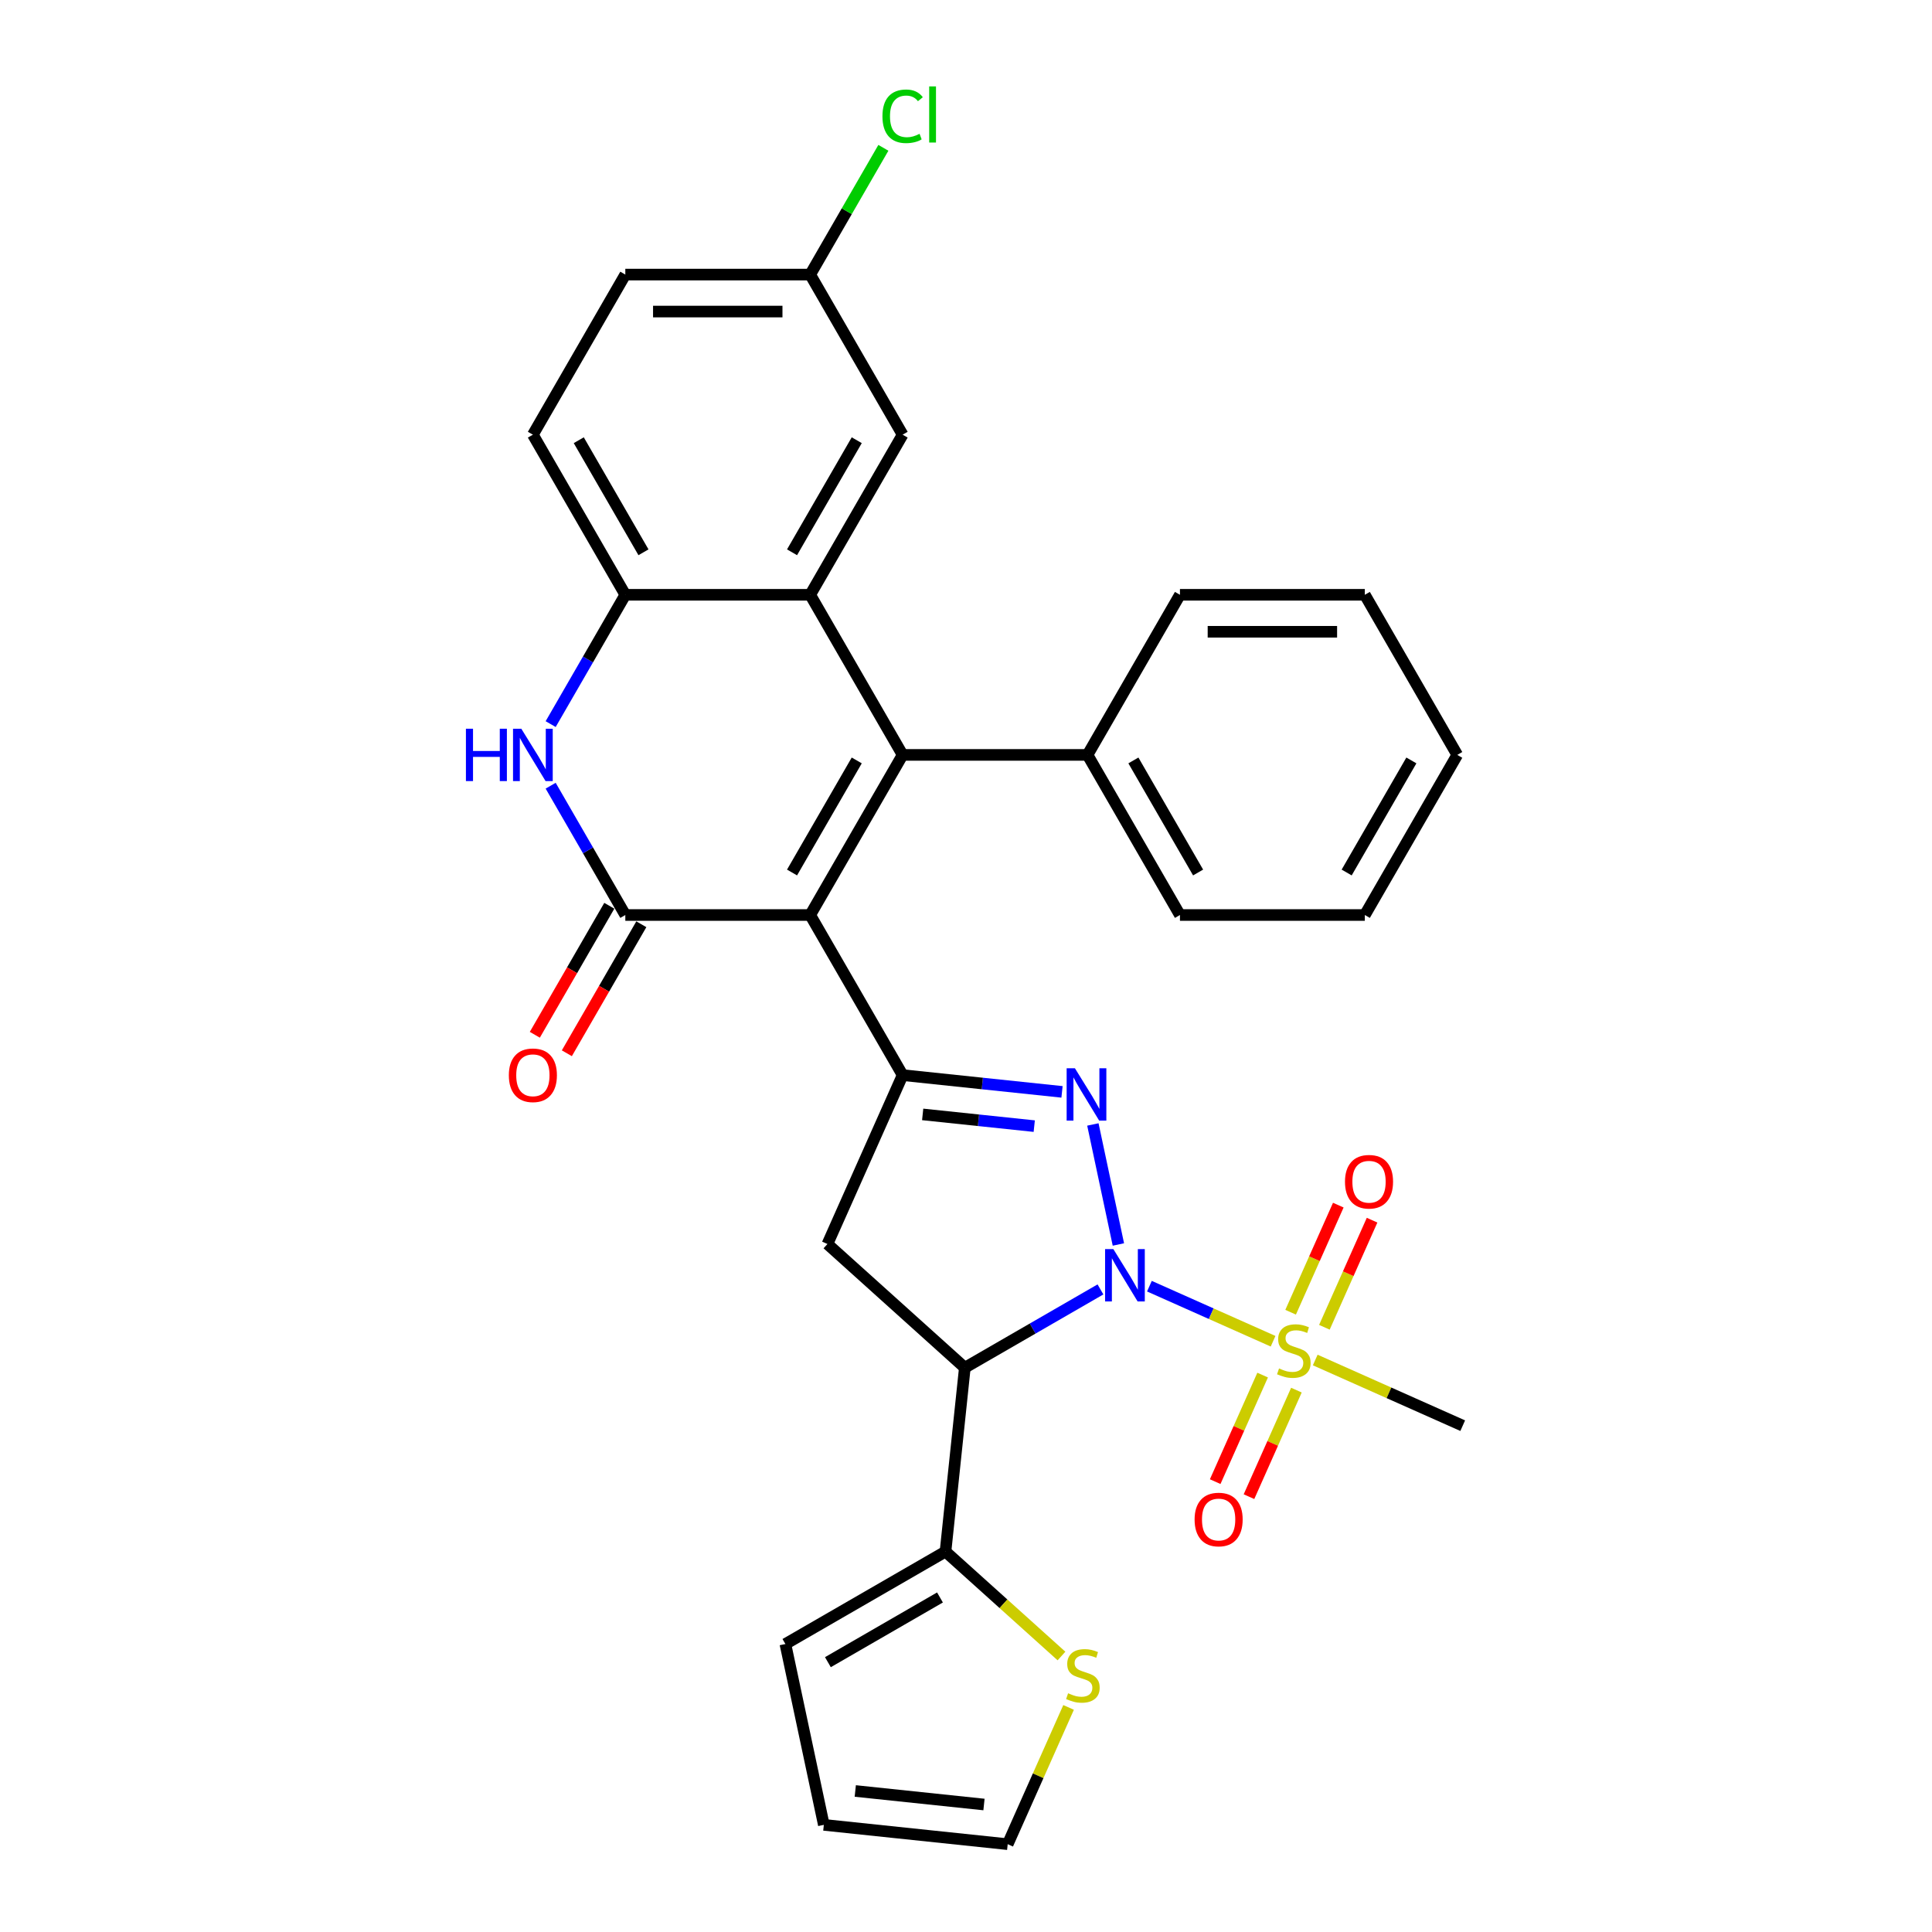 <?xml version='1.0' encoding='iso-8859-1'?>
<svg version='1.1' baseProfile='full'
              xmlns='http://www.w3.org/2000/svg'
                      xmlns:rdkit='http://www.rdkit.org/xml'
                      xmlns:xlink='http://www.w3.org/1999/xlink'
                  xml:space='preserve'
width='1000px' height='1000px' viewBox='0 0 1000 1000'>
<!-- END OF HEADER -->
<rect style='opacity:1.0;fill:#FFFFFF;stroke:none' width='1000' height='1000' x='0' y='0'> </rect>
<path class='bond-1' d='M 578.876,644.141 L 565.671,582.017' style='fill:none;fill-rule:evenodd;stroke:#0000FF;stroke-width:6px;stroke-linecap:butt;stroke-linejoin:miter;stroke-opacity:1' />
<path class='bond-2' d='M 594.934,665.724 L 626.941,679.975' style='fill:none;fill-rule:evenodd;stroke:#0000FF;stroke-width:6px;stroke-linecap:butt;stroke-linejoin:miter;stroke-opacity:1' />
<path class='bond-2' d='M 626.941,679.975 L 658.949,694.225' style='fill:none;fill-rule:evenodd;stroke:#CCCC00;stroke-width:6px;stroke-linecap:butt;stroke-linejoin:miter;stroke-opacity:1' />
<path class='bond-4' d='M 569.595,667.398 L 534.494,687.663' style='fill:none;fill-rule:evenodd;stroke:#0000FF;stroke-width:6px;stroke-linecap:butt;stroke-linejoin:miter;stroke-opacity:1' />
<path class='bond-4' d='M 534.494,687.663 L 499.393,707.929' style='fill:none;fill-rule:evenodd;stroke:#000000;stroke-width:6px;stroke-linecap:butt;stroke-linejoin:miter;stroke-opacity:1' />
<path class='bond-0' d='M 419.356,473.609 L 467.201,556.48' style='fill:none;fill-rule:evenodd;stroke:#000000;stroke-width:6px;stroke-linecap:butt;stroke-linejoin:miter;stroke-opacity:1' />
<path class='bond-3' d='M 419.356,473.609 L 467.201,390.737' style='fill:none;fill-rule:evenodd;stroke:#000000;stroke-width:6px;stroke-linecap:butt;stroke-linejoin:miter;stroke-opacity:1' />
<path class='bond-3' d='M 409.958,451.609 L 443.45,393.599' style='fill:none;fill-rule:evenodd;stroke:#000000;stroke-width:6px;stroke-linecap:butt;stroke-linejoin:miter;stroke-opacity:1' />
<path class='bond-6' d='M 419.356,473.609 L 323.664,473.609' style='fill:none;fill-rule:evenodd;stroke:#000000;stroke-width:6px;stroke-linecap:butt;stroke-linejoin:miter;stroke-opacity:1' />
<path class='bond-5' d='M 549.699,565.151 L 508.45,560.815' style='fill:none;fill-rule:evenodd;stroke:#0000FF;stroke-width:6px;stroke-linecap:butt;stroke-linejoin:miter;stroke-opacity:1' />
<path class='bond-5' d='M 508.45,560.815 L 467.201,556.48' style='fill:none;fill-rule:evenodd;stroke:#000000;stroke-width:6px;stroke-linecap:butt;stroke-linejoin:miter;stroke-opacity:1' />
<path class='bond-5' d='M 535.324,582.884 L 506.45,579.849' style='fill:none;fill-rule:evenodd;stroke:#0000FF;stroke-width:6px;stroke-linecap:butt;stroke-linejoin:miter;stroke-opacity:1' />
<path class='bond-5' d='M 506.45,579.849 L 477.576,576.814' style='fill:none;fill-rule:evenodd;stroke:#000000;stroke-width:6px;stroke-linecap:butt;stroke-linejoin:miter;stroke-opacity:1' />
<path class='bond-13' d='M 685.506,686.993 L 697.846,659.276' style='fill:none;fill-rule:evenodd;stroke:#CCCC00;stroke-width:6px;stroke-linecap:butt;stroke-linejoin:miter;stroke-opacity:1' />
<path class='bond-13' d='M 697.846,659.276 L 710.186,631.559' style='fill:none;fill-rule:evenodd;stroke:#FF0000;stroke-width:6px;stroke-linecap:butt;stroke-linejoin:miter;stroke-opacity:1' />
<path class='bond-13' d='M 668.022,679.208 L 680.362,651.492' style='fill:none;fill-rule:evenodd;stroke:#CCCC00;stroke-width:6px;stroke-linecap:butt;stroke-linejoin:miter;stroke-opacity:1' />
<path class='bond-13' d='M 680.362,651.492 L 692.703,623.775' style='fill:none;fill-rule:evenodd;stroke:#FF0000;stroke-width:6px;stroke-linecap:butt;stroke-linejoin:miter;stroke-opacity:1' />
<path class='bond-14' d='M 653.536,711.744 L 641.26,739.317' style='fill:none;fill-rule:evenodd;stroke:#CCCC00;stroke-width:6px;stroke-linecap:butt;stroke-linejoin:miter;stroke-opacity:1' />
<path class='bond-14' d='M 641.26,739.317 L 628.983,766.891' style='fill:none;fill-rule:evenodd;stroke:#FF0000;stroke-width:6px;stroke-linecap:butt;stroke-linejoin:miter;stroke-opacity:1' />
<path class='bond-14' d='M 671.02,719.528 L 658.744,747.101' style='fill:none;fill-rule:evenodd;stroke:#CCCC00;stroke-width:6px;stroke-linecap:butt;stroke-linejoin:miter;stroke-opacity:1' />
<path class='bond-14' d='M 658.744,747.101 L 646.467,774.675' style='fill:none;fill-rule:evenodd;stroke:#FF0000;stroke-width:6px;stroke-linecap:butt;stroke-linejoin:miter;stroke-opacity:1' />
<path class='bond-22' d='M 680.764,703.938 L 718.933,720.932' style='fill:none;fill-rule:evenodd;stroke:#CCCC00;stroke-width:6px;stroke-linecap:butt;stroke-linejoin:miter;stroke-opacity:1' />
<path class='bond-22' d='M 718.933,720.932 L 757.102,737.926' style='fill:none;fill-rule:evenodd;stroke:#000000;stroke-width:6px;stroke-linecap:butt;stroke-linejoin:miter;stroke-opacity:1' />
<path class='bond-7' d='M 467.201,390.737 L 419.356,307.866' style='fill:none;fill-rule:evenodd;stroke:#000000;stroke-width:6px;stroke-linecap:butt;stroke-linejoin:miter;stroke-opacity:1' />
<path class='bond-15' d='M 467.201,390.737 L 562.893,390.737' style='fill:none;fill-rule:evenodd;stroke:#000000;stroke-width:6px;stroke-linecap:butt;stroke-linejoin:miter;stroke-opacity:1' />
<path class='bond-9' d='M 499.393,707.929 L 428.28,643.899' style='fill:none;fill-rule:evenodd;stroke:#000000;stroke-width:6px;stroke-linecap:butt;stroke-linejoin:miter;stroke-opacity:1' />
<path class='bond-11' d='M 499.393,707.929 L 489.39,803.096' style='fill:none;fill-rule:evenodd;stroke:#000000;stroke-width:6px;stroke-linecap:butt;stroke-linejoin:miter;stroke-opacity:1' />
<path class='bond-31' d='M 467.201,556.48 L 428.28,643.899' style='fill:none;fill-rule:evenodd;stroke:#000000;stroke-width:6px;stroke-linecap:butt;stroke-linejoin:miter;stroke-opacity:1' />
<path class='bond-8' d='M 323.664,473.609 L 304.343,440.144' style='fill:none;fill-rule:evenodd;stroke:#000000;stroke-width:6px;stroke-linecap:butt;stroke-linejoin:miter;stroke-opacity:1' />
<path class='bond-8' d='M 304.343,440.144 L 285.022,406.679' style='fill:none;fill-rule:evenodd;stroke:#0000FF;stroke-width:6px;stroke-linecap:butt;stroke-linejoin:miter;stroke-opacity:1' />
<path class='bond-17' d='M 315.377,468.824 L 296.1,502.212' style='fill:none;fill-rule:evenodd;stroke:#000000;stroke-width:6px;stroke-linecap:butt;stroke-linejoin:miter;stroke-opacity:1' />
<path class='bond-17' d='M 296.1,502.212 L 276.824,535.6' style='fill:none;fill-rule:evenodd;stroke:#FF0000;stroke-width:6px;stroke-linecap:butt;stroke-linejoin:miter;stroke-opacity:1' />
<path class='bond-17' d='M 331.951,478.393 L 312.674,511.781' style='fill:none;fill-rule:evenodd;stroke:#000000;stroke-width:6px;stroke-linecap:butt;stroke-linejoin:miter;stroke-opacity:1' />
<path class='bond-17' d='M 312.674,511.781 L 293.398,545.169' style='fill:none;fill-rule:evenodd;stroke:#FF0000;stroke-width:6px;stroke-linecap:butt;stroke-linejoin:miter;stroke-opacity:1' />
<path class='bond-16' d='M 419.356,307.866 L 467.201,224.994' style='fill:none;fill-rule:evenodd;stroke:#000000;stroke-width:6px;stroke-linecap:butt;stroke-linejoin:miter;stroke-opacity:1' />
<path class='bond-16' d='M 409.958,285.866 L 443.45,227.856' style='fill:none;fill-rule:evenodd;stroke:#000000;stroke-width:6px;stroke-linecap:butt;stroke-linejoin:miter;stroke-opacity:1' />
<path class='bond-33' d='M 419.356,307.866 L 323.664,307.866' style='fill:none;fill-rule:evenodd;stroke:#000000;stroke-width:6px;stroke-linecap:butt;stroke-linejoin:miter;stroke-opacity:1' />
<path class='bond-10' d='M 285.022,374.795 L 304.343,341.33' style='fill:none;fill-rule:evenodd;stroke:#0000FF;stroke-width:6px;stroke-linecap:butt;stroke-linejoin:miter;stroke-opacity:1' />
<path class='bond-10' d='M 304.343,341.33 L 323.664,307.866' style='fill:none;fill-rule:evenodd;stroke:#000000;stroke-width:6px;stroke-linecap:butt;stroke-linejoin:miter;stroke-opacity:1' />
<path class='bond-20' d='M 323.664,307.866 L 275.818,224.994' style='fill:none;fill-rule:evenodd;stroke:#000000;stroke-width:6px;stroke-linecap:butt;stroke-linejoin:miter;stroke-opacity:1' />
<path class='bond-20' d='M 333.061,285.866 L 299.569,227.856' style='fill:none;fill-rule:evenodd;stroke:#000000;stroke-width:6px;stroke-linecap:butt;stroke-linejoin:miter;stroke-opacity:1' />
<path class='bond-12' d='M 489.39,803.096 L 519.406,830.123' style='fill:none;fill-rule:evenodd;stroke:#000000;stroke-width:6px;stroke-linecap:butt;stroke-linejoin:miter;stroke-opacity:1' />
<path class='bond-12' d='M 519.406,830.123 L 549.422,857.149' style='fill:none;fill-rule:evenodd;stroke:#CCCC00;stroke-width:6px;stroke-linecap:butt;stroke-linejoin:miter;stroke-opacity:1' />
<path class='bond-18' d='M 489.39,803.096 L 406.519,850.942' style='fill:none;fill-rule:evenodd;stroke:#000000;stroke-width:6px;stroke-linecap:butt;stroke-linejoin:miter;stroke-opacity:1' />
<path class='bond-18' d='M 486.529,826.848 L 428.519,860.34' style='fill:none;fill-rule:evenodd;stroke:#000000;stroke-width:6px;stroke-linecap:butt;stroke-linejoin:miter;stroke-opacity:1' />
<path class='bond-19' d='M 553.098,883.758 L 537.34,919.152' style='fill:none;fill-rule:evenodd;stroke:#CCCC00;stroke-width:6px;stroke-linecap:butt;stroke-linejoin:miter;stroke-opacity:1' />
<path class='bond-19' d='M 537.34,919.152 L 521.582,954.545' style='fill:none;fill-rule:evenodd;stroke:#000000;stroke-width:6px;stroke-linecap:butt;stroke-linejoin:miter;stroke-opacity:1' />
<path class='bond-26' d='M 562.893,390.737 L 610.739,473.609' style='fill:none;fill-rule:evenodd;stroke:#000000;stroke-width:6px;stroke-linecap:butt;stroke-linejoin:miter;stroke-opacity:1' />
<path class='bond-26' d='M 586.644,393.599 L 620.136,451.609' style='fill:none;fill-rule:evenodd;stroke:#000000;stroke-width:6px;stroke-linecap:butt;stroke-linejoin:miter;stroke-opacity:1' />
<path class='bond-27' d='M 562.893,390.737 L 610.739,307.866' style='fill:none;fill-rule:evenodd;stroke:#000000;stroke-width:6px;stroke-linecap:butt;stroke-linejoin:miter;stroke-opacity:1' />
<path class='bond-23' d='M 467.201,224.994 L 419.356,142.123' style='fill:none;fill-rule:evenodd;stroke:#000000;stroke-width:6px;stroke-linecap:butt;stroke-linejoin:miter;stroke-opacity:1' />
<path class='bond-21' d='M 406.519,850.942 L 426.414,944.543' style='fill:none;fill-rule:evenodd;stroke:#000000;stroke-width:6px;stroke-linecap:butt;stroke-linejoin:miter;stroke-opacity:1' />
<path class='bond-32' d='M 521.582,954.545 L 426.414,944.543' style='fill:none;fill-rule:evenodd;stroke:#000000;stroke-width:6px;stroke-linecap:butt;stroke-linejoin:miter;stroke-opacity:1' />
<path class='bond-32' d='M 509.307,934.012 L 442.69,927.01' style='fill:none;fill-rule:evenodd;stroke:#000000;stroke-width:6px;stroke-linecap:butt;stroke-linejoin:miter;stroke-opacity:1' />
<path class='bond-24' d='M 275.818,224.994 L 323.664,142.123' style='fill:none;fill-rule:evenodd;stroke:#000000;stroke-width:6px;stroke-linecap:butt;stroke-linejoin:miter;stroke-opacity:1' />
<path class='bond-25' d='M 419.356,142.123 L 438.295,109.319' style='fill:none;fill-rule:evenodd;stroke:#000000;stroke-width:6px;stroke-linecap:butt;stroke-linejoin:miter;stroke-opacity:1' />
<path class='bond-25' d='M 438.295,109.319 L 457.235,76.514' style='fill:none;fill-rule:evenodd;stroke:#00CC00;stroke-width:6px;stroke-linecap:butt;stroke-linejoin:miter;stroke-opacity:1' />
<path class='bond-34' d='M 419.356,142.123 L 323.664,142.123' style='fill:none;fill-rule:evenodd;stroke:#000000;stroke-width:6px;stroke-linecap:butt;stroke-linejoin:miter;stroke-opacity:1' />
<path class='bond-34' d='M 405.002,161.261 L 338.018,161.261' style='fill:none;fill-rule:evenodd;stroke:#000000;stroke-width:6px;stroke-linecap:butt;stroke-linejoin:miter;stroke-opacity:1' />
<path class='bond-29' d='M 610.739,473.609 L 706.431,473.609' style='fill:none;fill-rule:evenodd;stroke:#000000;stroke-width:6px;stroke-linecap:butt;stroke-linejoin:miter;stroke-opacity:1' />
<path class='bond-28' d='M 610.739,307.866 L 706.431,307.866' style='fill:none;fill-rule:evenodd;stroke:#000000;stroke-width:6px;stroke-linecap:butt;stroke-linejoin:miter;stroke-opacity:1' />
<path class='bond-28' d='M 625.093,327.004 L 692.077,327.004' style='fill:none;fill-rule:evenodd;stroke:#000000;stroke-width:6px;stroke-linecap:butt;stroke-linejoin:miter;stroke-opacity:1' />
<path class='bond-30' d='M 706.431,307.866 L 754.277,390.737' style='fill:none;fill-rule:evenodd;stroke:#000000;stroke-width:6px;stroke-linecap:butt;stroke-linejoin:miter;stroke-opacity:1' />
<path class='bond-35' d='M 706.431,473.609 L 754.277,390.737' style='fill:none;fill-rule:evenodd;stroke:#000000;stroke-width:6px;stroke-linecap:butt;stroke-linejoin:miter;stroke-opacity:1' />
<path class='bond-35' d='M 697.033,451.609 L 730.525,393.599' style='fill:none;fill-rule:evenodd;stroke:#000000;stroke-width:6px;stroke-linecap:butt;stroke-linejoin:miter;stroke-opacity:1' />
<path  class='atom-0' d='M 576.274 646.533
L 585.154 660.887
Q 586.035 662.303, 587.451 664.868
Q 588.867 667.432, 588.944 667.585
L 588.944 646.533
L 592.542 646.533
L 592.542 673.633
L 588.829 673.633
L 579.298 657.94
Q 578.188 656.102, 577.001 653.997
Q 575.853 651.892, 575.509 651.241
L 575.509 673.633
L 571.987 673.633
L 571.987 646.533
L 576.274 646.533
' fill='#0000FF'/>
<path  class='atom-2' d='M 556.379 552.933
L 565.259 567.286
Q 566.139 568.703, 567.555 571.267
Q 568.972 573.832, 569.048 573.985
L 569.048 552.933
L 572.646 552.933
L 572.646 580.033
L 568.933 580.033
L 559.402 564.339
Q 558.292 562.502, 557.106 560.397
Q 555.958 558.291, 555.613 557.641
L 555.613 580.033
L 552.092 580.033
L 552.092 552.933
L 556.379 552.933
' fill='#0000FF'/>
<path  class='atom-3' d='M 662.028 708.306
Q 662.334 708.421, 663.597 708.956
Q 664.86 709.492, 666.238 709.837
Q 667.654 710.143, 669.032 710.143
Q 671.597 710.143, 673.09 708.918
Q 674.582 707.655, 674.582 705.473
Q 674.582 703.98, 673.817 703.062
Q 673.09 702.143, 671.941 701.646
Q 670.793 701.148, 668.879 700.574
Q 666.468 699.847, 665.013 699.158
Q 663.597 698.469, 662.564 697.014
Q 661.568 695.56, 661.568 693.11
Q 661.568 689.703, 663.865 687.598
Q 666.2 685.493, 670.793 685.493
Q 673.932 685.493, 677.491 686.986
L 676.611 689.933
Q 673.358 688.593, 670.908 688.593
Q 668.267 688.593, 666.812 689.703
Q 665.358 690.775, 665.396 692.651
Q 665.396 694.105, 666.123 694.985
Q 666.889 695.866, 667.961 696.363
Q 669.071 696.861, 670.908 697.435
Q 673.358 698.201, 674.812 698.966
Q 676.267 699.732, 677.3 701.301
Q 678.372 702.832, 678.372 705.473
Q 678.372 709.224, 675.846 711.253
Q 673.358 713.243, 669.185 713.243
Q 666.774 713.243, 664.937 712.708
Q 663.138 712.21, 660.994 711.33
L 662.028 708.306
' fill='#CCCC00'/>
<path  class='atom-9' d='M 241.159 377.187
L 244.833 377.187
L 244.833 388.709
L 258.689 388.709
L 258.689 377.187
L 262.364 377.187
L 262.364 404.287
L 258.689 404.287
L 258.689 391.771
L 244.833 391.771
L 244.833 404.287
L 241.159 404.287
L 241.159 377.187
' fill='#0000FF'/>
<path  class='atom-9' d='M 269.828 377.187
L 278.708 391.541
Q 279.588 392.957, 281.005 395.522
Q 282.421 398.086, 282.497 398.239
L 282.497 377.187
L 286.095 377.187
L 286.095 404.287
L 282.382 404.287
L 272.852 388.594
Q 271.742 386.756, 270.555 384.651
Q 269.407 382.546, 269.062 381.895
L 269.062 404.287
L 265.541 404.287
L 265.541 377.187
L 269.828 377.187
' fill='#0000FF'/>
<path  class='atom-13' d='M 552.848 876.428
Q 553.154 876.543, 554.417 877.079
Q 555.68 877.615, 557.058 877.959
Q 558.475 878.265, 559.852 878.265
Q 562.417 878.265, 563.91 877.04
Q 565.403 875.777, 565.403 873.595
Q 565.403 872.103, 564.637 871.184
Q 563.91 870.265, 562.762 869.768
Q 561.613 869.27, 559.699 868.696
Q 557.288 867.969, 555.833 867.28
Q 554.417 866.591, 553.384 865.136
Q 552.389 863.682, 552.389 861.232
Q 552.389 857.826, 554.685 855.72
Q 557.02 853.615, 561.613 853.615
Q 564.752 853.615, 568.312 855.108
L 567.431 858.055
Q 564.178 856.715, 561.728 856.715
Q 559.087 856.715, 557.632 857.826
Q 556.178 858.897, 556.216 860.773
Q 556.216 862.227, 556.943 863.108
Q 557.709 863.988, 558.781 864.486
Q 559.891 864.983, 561.728 865.557
Q 564.178 866.323, 565.632 867.088
Q 567.087 867.854, 568.12 869.423
Q 569.192 870.954, 569.192 873.595
Q 569.192 877.347, 566.666 879.375
Q 564.178 881.366, 560.006 881.366
Q 557.594 881.366, 555.757 880.83
Q 553.958 880.332, 551.814 879.452
L 552.848 876.428
' fill='#CCCC00'/>
<path  class='atom-14' d='M 696.164 611.662
Q 696.164 605.155, 699.38 601.519
Q 702.595 597.883, 708.604 597.883
Q 714.614 597.883, 717.829 601.519
Q 721.044 605.155, 721.044 611.662
Q 721.044 618.246, 717.791 621.997
Q 714.537 625.71, 708.604 625.71
Q 702.633 625.71, 699.38 621.997
Q 696.164 618.284, 696.164 611.662
M 708.604 622.648
Q 712.738 622.648, 714.958 619.892
Q 717.217 617.098, 717.217 611.662
Q 717.217 606.342, 714.958 603.662
Q 712.738 600.945, 708.604 600.945
Q 704.47 600.945, 702.212 603.624
Q 699.992 606.304, 699.992 611.662
Q 699.992 617.136, 702.212 619.892
Q 704.47 622.648, 708.604 622.648
' fill='#FF0000'/>
<path  class='atom-15' d='M 618.322 786.5
Q 618.322 779.993, 621.537 776.356
Q 624.752 772.72, 630.762 772.72
Q 636.771 772.72, 639.986 776.356
Q 643.202 779.993, 643.202 786.5
Q 643.202 793.083, 639.948 796.834
Q 636.695 800.547, 630.762 800.547
Q 624.791 800.547, 621.537 796.834
Q 618.322 793.122, 618.322 786.5
M 630.762 797.485
Q 634.896 797.485, 637.116 794.729
Q 639.374 791.935, 639.374 786.5
Q 639.374 781.179, 637.116 778.5
Q 634.896 775.782, 630.762 775.782
Q 626.628 775.782, 624.37 778.462
Q 622.149 781.141, 622.149 786.5
Q 622.149 791.973, 624.37 794.729
Q 626.628 797.485, 630.762 797.485
' fill='#FF0000'/>
<path  class='atom-18' d='M 263.378 556.557
Q 263.378 550.05, 266.593 546.413
Q 269.809 542.777, 275.818 542.777
Q 281.827 542.777, 285.043 546.413
Q 288.258 550.05, 288.258 556.557
Q 288.258 563.14, 285.004 566.891
Q 281.751 570.604, 275.818 570.604
Q 269.847 570.604, 266.593 566.891
Q 263.378 563.178, 263.378 556.557
M 275.818 567.542
Q 279.952 567.542, 282.172 564.786
Q 284.43 561.992, 284.43 556.557
Q 284.43 551.236, 282.172 548.557
Q 279.952 545.839, 275.818 545.839
Q 271.684 545.839, 269.426 548.519
Q 267.206 551.198, 267.206 556.557
Q 267.206 562.03, 269.426 564.786
Q 271.684 567.542, 275.818 567.542
' fill='#FF0000'/>
<path  class='atom-26' d='M 456.752 60.189
Q 456.752 53.453, 459.891 49.931
Q 463.068 46.371, 469.077 46.371
Q 474.665 46.371, 477.651 50.314
L 475.125 52.381
Q 472.943 49.51, 469.077 49.51
Q 464.981 49.51, 462.8 52.266
Q 460.656 54.984, 460.656 60.189
Q 460.656 65.548, 462.876 68.304
Q 465.134 71.06, 469.498 71.06
Q 472.484 71.06, 475.967 69.261
L 477.039 72.132
Q 475.622 73.05, 473.479 73.586
Q 471.335 74.122, 468.962 74.122
Q 463.068 74.122, 459.891 70.524
Q 456.752 66.926, 456.752 60.189
' fill='#00CC00'/>
<path  class='atom-26' d='M 480.943 44.725
L 484.464 44.725
L 484.464 73.777
L 480.943 73.777
L 480.943 44.725
' fill='#00CC00'/>
</svg>
